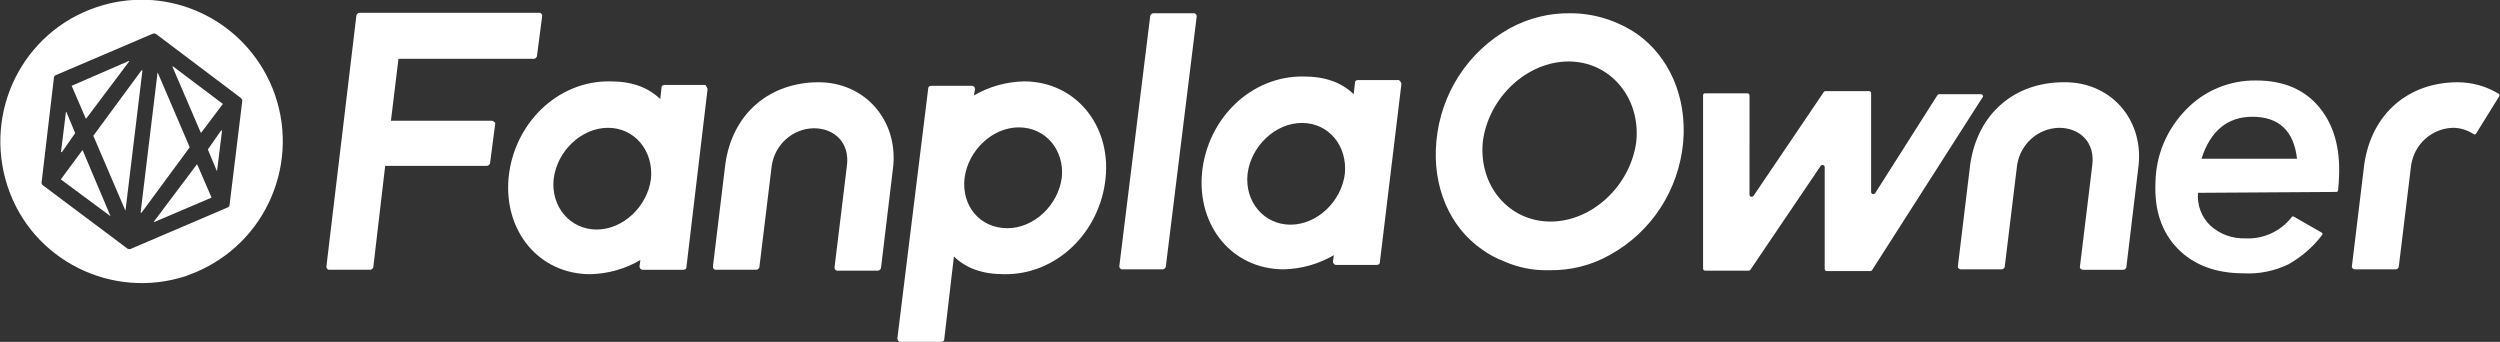 <?xml version="1.0" encoding="utf-8"?>
<!-- Generator: Adobe Illustrator 26.0.2, SVG Export Plug-In . SVG Version: 6.00 Build 0)  -->
<svg version="1.1" id="レイヤー_1" xmlns="http://www.w3.org/2000/svg" xmlns:xlink="http://www.w3.org/1999/xlink" x="0px"
	 y="0px" viewBox="0 0 565.3 77.3" style="enable-background:new 0 0 565.3 77.3;" xml:space="preserve">
<rect x="0" y="0" width="565.3" height="77.3" fill="#333333" stroke="none"/>
<style type="text/css">
	.st0{fill:#FFFFFF;}
</style>
<path class="st0" d="M370.2,7.7c-4.4-3-9.7-4.7-15-4.7c-4.8-0.1-9.6,1.1-13.8,3.4c-9.4,5.2-15.6,14.7-16.6,25.5
	c-1,10.4,3.1,19.5,10.3,24.5c1.5,1.1,3.2,2,5,2.7c3.2,1.4,6.6,2.1,10.1,2c4.9,0.1,9.7-1.1,13.9-3.5c9.4-5.2,15.5-14.7,16.5-25.4
	C381.5,21.9,377.4,12.8,370.2,7.7z M370,32c-1.3,10-10,18.1-19.4,18.1S334.3,42,335.3,32c1.3-10,10-18.1,19.4-18.1S371,22.1,370,32z
	 M483.6,37.2L483.6,37.2l-2.8,23.3c-0.2,0.3-0.3,0.5-0.7,0.5H471c-0.3,0-0.6-0.2-0.7-0.5c0,0,0-0.1,0-0.1l2.8-23l0,0
	c0.7-5.2-2.8-8.5-7.5-8.5c-4.8,0.1-8.8,3.7-9.5,8.5l0,0l-2.8,23c-0.2,0.3-0.3,0.5-0.7,0.5h-9.2c-0.3,0-0.6-0.2-0.7-0.5
	c0,0,0-0.1,0-0.1l2.8-23.1l0,0c1.7-11.8,10.3-18.6,21.1-18.6C477.1,18.4,484.6,26.8,483.6,37.2L483.6,37.2z M497,43.6
	c-0.2,2.8,0.8,5.5,2.8,7.4c2.2,2,5,3,8,2.9c4,0.2,7.9-1.6,10.4-4.8c0.1-0.2,0.3-0.2,0.5-0.1l6.3,3.6c0.2,0.1,0.2,0.4,0.1,0.5
	c0,0,0,0,0,0c-2.1,2.8-4.7,5-7.7,6.7c-3.2,1.5-6.6,2.2-10.1,2c-6.3,0-11.3-1.9-14.9-5.6c-3.6-3.7-5.3-8.7-5-15
	c0.1-6.2,2.6-12,6.9-16.4c4.1-4.3,9.9-6.7,15.9-6.6c6.1,0,10.8,2,14.1,5.9c3.4,4,4.9,9.3,4.6,15.9c0,0.6-0.1,1.6-0.2,3
	c0,0.2-0.2,0.4-0.4,0.4L497,43.6z M519.4,35.9c-0.7-6.3-4.1-9.5-10.1-9.5c-5.6,0-9.5,3.2-11.5,9.5H519.4z M385.5,21.1h9.6
	c0.3,0,0.5,0.2,0.5,0.5V44c0,0.3,0.2,0.5,0.5,0.5c0.2,0,0.3-0.1,0.4-0.2l15.9-23.5c0.1-0.1,0.2-0.2,0.4-0.2h9.8
	c0.3,0,0.5,0.2,0.5,0.5v22.3c0,0.3,0.2,0.5,0.5,0.5c0.2,0,0.3-0.1,0.4-0.2l14.1-22.2c0.1-0.1,0.2-0.2,0.4-0.2h9.4
	c0.3,0,0.5,0.2,0.5,0.5c0,0.1,0,0.2-0.1,0.2l-25,39.1c-0.1,0.1-0.2,0.2-0.4,0.2h-9.8c-0.3,0-0.5-0.2-0.5-0.5v-23
	c0-0.3-0.2-0.5-0.5-0.5c-0.2,0-0.3,0.1-0.4,0.2l-15.9,23.5c-0.1,0.1-0.2,0.2-0.4,0.2h-9.8c-0.3,0-0.5-0.2-0.5-0.5c0,0,0,0,0,0V21.5
	C385.1,21.3,385.3,21.1,385.5,21.1L385.5,21.1z M559.9,30.2c-0.1,0.2-0.4,0.3-0.6,0.1c0,0,0,0,0,0c-1.4-0.9-3-1.4-4.6-1.4
	c-4.8,0.1-8.8,3.7-9.5,8.5l0,0l-2.8,23c-0.2,0.3-0.3,0.5-0.7,0.5h-9.2c-0.3,0-0.6-0.2-0.7-0.5c0,0,0-0.1,0-0.1l2.8-23.1l0,0
	c1.7-11.8,10.3-18.6,21.1-18.6c3.3,0,6.5,0.9,9.3,2.6c0.2,0.1,0.3,0.4,0.1,0.6L559.9,30.2z"/>
<path class="st0" d="M111.2,27.3H88.4l1.7-14h30.6c0.3,0,0.5-0.2,0.7-0.5l1.2-9.2c0-0.3-0.2-0.6-0.5-0.7c0,0-0.1,0-0.1,0H81.3
	c-0.3,0-0.5,0.2-0.7,0.5l-6.8,56.9c0,0.3,0.2,0.6,0.5,0.7c0,0,0.1,0,0.1,0h9.3c0.3,0,0.5-0.2,0.7-0.5l2.7-23h23
	c0.3,0,0.5-0.2,0.7-0.5l1.2-9.2C111.7,27.6,111.6,27.3,111.2,27.3z M270,3h-9.2c-0.3,0-0.5,0.2-0.7,0.5l-7,56.7
	c0,0.3,0.2,0.6,0.5,0.7c0,0,0.1,0,0.1,0h9.2c0.3,0,0.5-0.2,0.7-0.5l7-56.7C270.6,3.3,270.3,3,270,3z M185.1,18.6
	c-10.8,0-19.5,6.8-21.1,18.6l0,0l-2.8,23.1c0,0.3,0.2,0.6,0.5,0.7c0,0,0.1,0,0.1,0h9.2c0.3,0,0.5-0.2,0.7-0.5l2.8-23l0,0
	c0.7-4.8,4.7-8.4,9.5-8.5c4.7,0,8.2,3.3,7.5,8.5l0,0l-2.8,23c0,0.3,0.2,0.6,0.5,0.7c0,0,0.1,0,0.1,0h9.2c0.3,0,0.5-0.2,0.7-0.5
	l2.8-23.3l0,0C202.9,26.9,195.4,18.6,185.1,18.6z M250,40.2c-1.2,12.3-11.1,22-23,21.8c-4.8,0-8.5-1.3-11.3-4l-2.2,18.8
	c0,0.3-0.3,0.5-0.7,0.5h-9.2c-0.4,0-0.6-0.3-0.7-0.7l7-56.7c0-0.3,0.3-0.5,0.7-0.5h9.2c0.4,0,0.6,0.3,0.7,0.7l-0.3,1.5
	c3.4-2,7.3-3.1,11.3-3.2C243.2,18.4,251.2,28.3,250,40.2L250,40.2z M230.4,28.8c-6,0-11.5,5.2-12.3,11.5c-0.7,6.3,3.5,11.3,9.7,11.3
	c6,0,11.5-5.2,12.3-11.5C240.7,33.9,236.4,28.8,230.4,28.8L230.4,28.8z M160,20.1l-4.8,40.4c0,0.3-0.3,0.5-0.7,0.5h-9.2
	c-0.4,0-0.6-0.3-0.7-0.7l0.2-1.5c-3.4,2-7.3,3.1-11.3,3.2c-11.6,0-19.6-9.7-18.5-21.8c1.2-12.3,11.1-22,23-21.8
	c4.8,0,8.5,1.3,11.3,4l0.3-2.7c0-0.3,0.3-0.5,0.7-0.5h9.2C159.7,19.5,159.9,19.8,160,20.1z M137.5,28.9c-6,0-11.5,5.2-12.3,11.5
	c-0.7,6.3,3.7,11.5,9.7,11.5s11.5-5.2,12.3-11.5C147.8,34.1,143.5,28.9,137.5,28.9L137.5,28.9z M316.9,18.9L312,59.4
	c0,0.3-0.3,0.5-0.7,0.5h-9.2c-0.4,0-0.6-0.3-0.7-0.7l0.2-1.5c-3.4,2-7.3,3.1-11.3,3.2c-11.6,0-19.6-9.7-18.5-21.8
	c1.2-12.3,11.1-22,23-21.8c4.8,0,8.5,1.3,11.3,4l0.3-2.7c0-0.3,0.3-0.5,0.7-0.5h9.2C316.6,18.3,316.8,18.6,316.9,18.9L316.9,18.9z
	 M294.4,27.8c-6,0-11.5,5.2-12.3,11.5c-0.7,6.3,3.7,11.5,9.7,11.5s11.5-5.2,12.3-11.5C304.7,32.9,300.4,27.8,294.4,27.8L294.4,27.8z
	"/>
<path class="st0" d="M34.8,50.1l9.7-12.9c0,0,0.1,0,0.1,0c0,0,0,0,0,0l3.2,7.4c0,0,0,0.1,0,0.1c0,0,0,0,0,0l-12.9,5.5
	C34.8,50.2,34.8,50.2,34.8,50.1C34.8,50.1,34.8,50.1,34.8,50.1z M16.2,19.4l3.2,7.4c0,0,0.1,0,0.1,0c0,0,0,0,0,0l9.7-12.9
	c0,0,0-0.1,0-0.1c0,0,0,0-0.1,0L16.2,19.4C16.2,19.3,16.2,19.4,16.2,19.4C16.2,19.4,16.2,19.4,16.2,19.4z M17,30.1l-2-4.8
	c0,0-0.1,0-0.1,0c0,0,0,0,0,0.1l-1.1,8.9c0,0,0,0.1,0.1,0.1c0,0,0,0,0.1,0L17,30.1C17,30.2,17,30.2,17,30.1z M25,48.9L18.7,34
	c0,0-0.1,0-0.1,0c0,0,0,0,0,0l-4.8,6.5c0,0,0,0.1,0,0.1L25,48.9C24.9,49,25,49,25,48.9C25,48.9,25,48.9,25,48.9L25,48.9z M21.1,30.7
	l7.2,16.8c0,0,0.1,0.1,0.1,0c0,0,0,0,0-0.1l3.8-31.4c0,0,0-0.1-0.1-0.1c0,0,0,0-0.1,0L21.1,30.7C21.1,30.7,21.1,30.7,21.1,30.7z
	 M47,33.8l2,4.8c0,0,0.1,0,0.1,0c0,0,0,0,0-0.1l1.1-8.9c0,0,0-0.1-0.1-0.1c0,0,0,0-0.1,0L47,33.8C47,33.8,47,33.8,47,33.8z
	 M42.1,62.4C25.4,67.9,7.2,58.9,1.7,42.1S5.1,7.2,21.9,1.6c14.9-5,31.1,1.6,38.4,15.5c8.2,15.7,2.1,35.1-13.6,43.3
	C45.2,61.2,43.7,61.8,42.1,62.4z M54.4,22.1L35.3,7.7c-0.2-0.1-0.4-0.2-0.7-0.1l-22,9.4c-0.2,0.1-0.4,0.3-0.4,0.5L9.4,41.3
	c0,0.2,0.1,0.5,0.3,0.6l19.1,14.3c0.2,0.1,0.4,0.2,0.7,0.1l22-9.4c0.2-0.1,0.4-0.3,0.4-0.5l2.9-23.7C54.7,22.5,54.6,22.2,54.4,22.1z
	 M39,15.1L45.4,30c0,0,0.1,0,0.1,0c0,0,0,0,0,0l4.9-6.5L39.1,15C39.1,15,39,15,39,15.1C39,15.1,39,15.1,39,15.1z M42.9,33.3
	l-7.2-16.8c0,0-0.1-0.1-0.1,0c0,0,0,0,0,0.1l-3.8,31.4c0,0,0,0.1,0.1,0.1c0,0,0,0,0.1,0L42.9,33.3C42.9,33.3,43,33.3,42.9,33.3z"/>
</svg>
